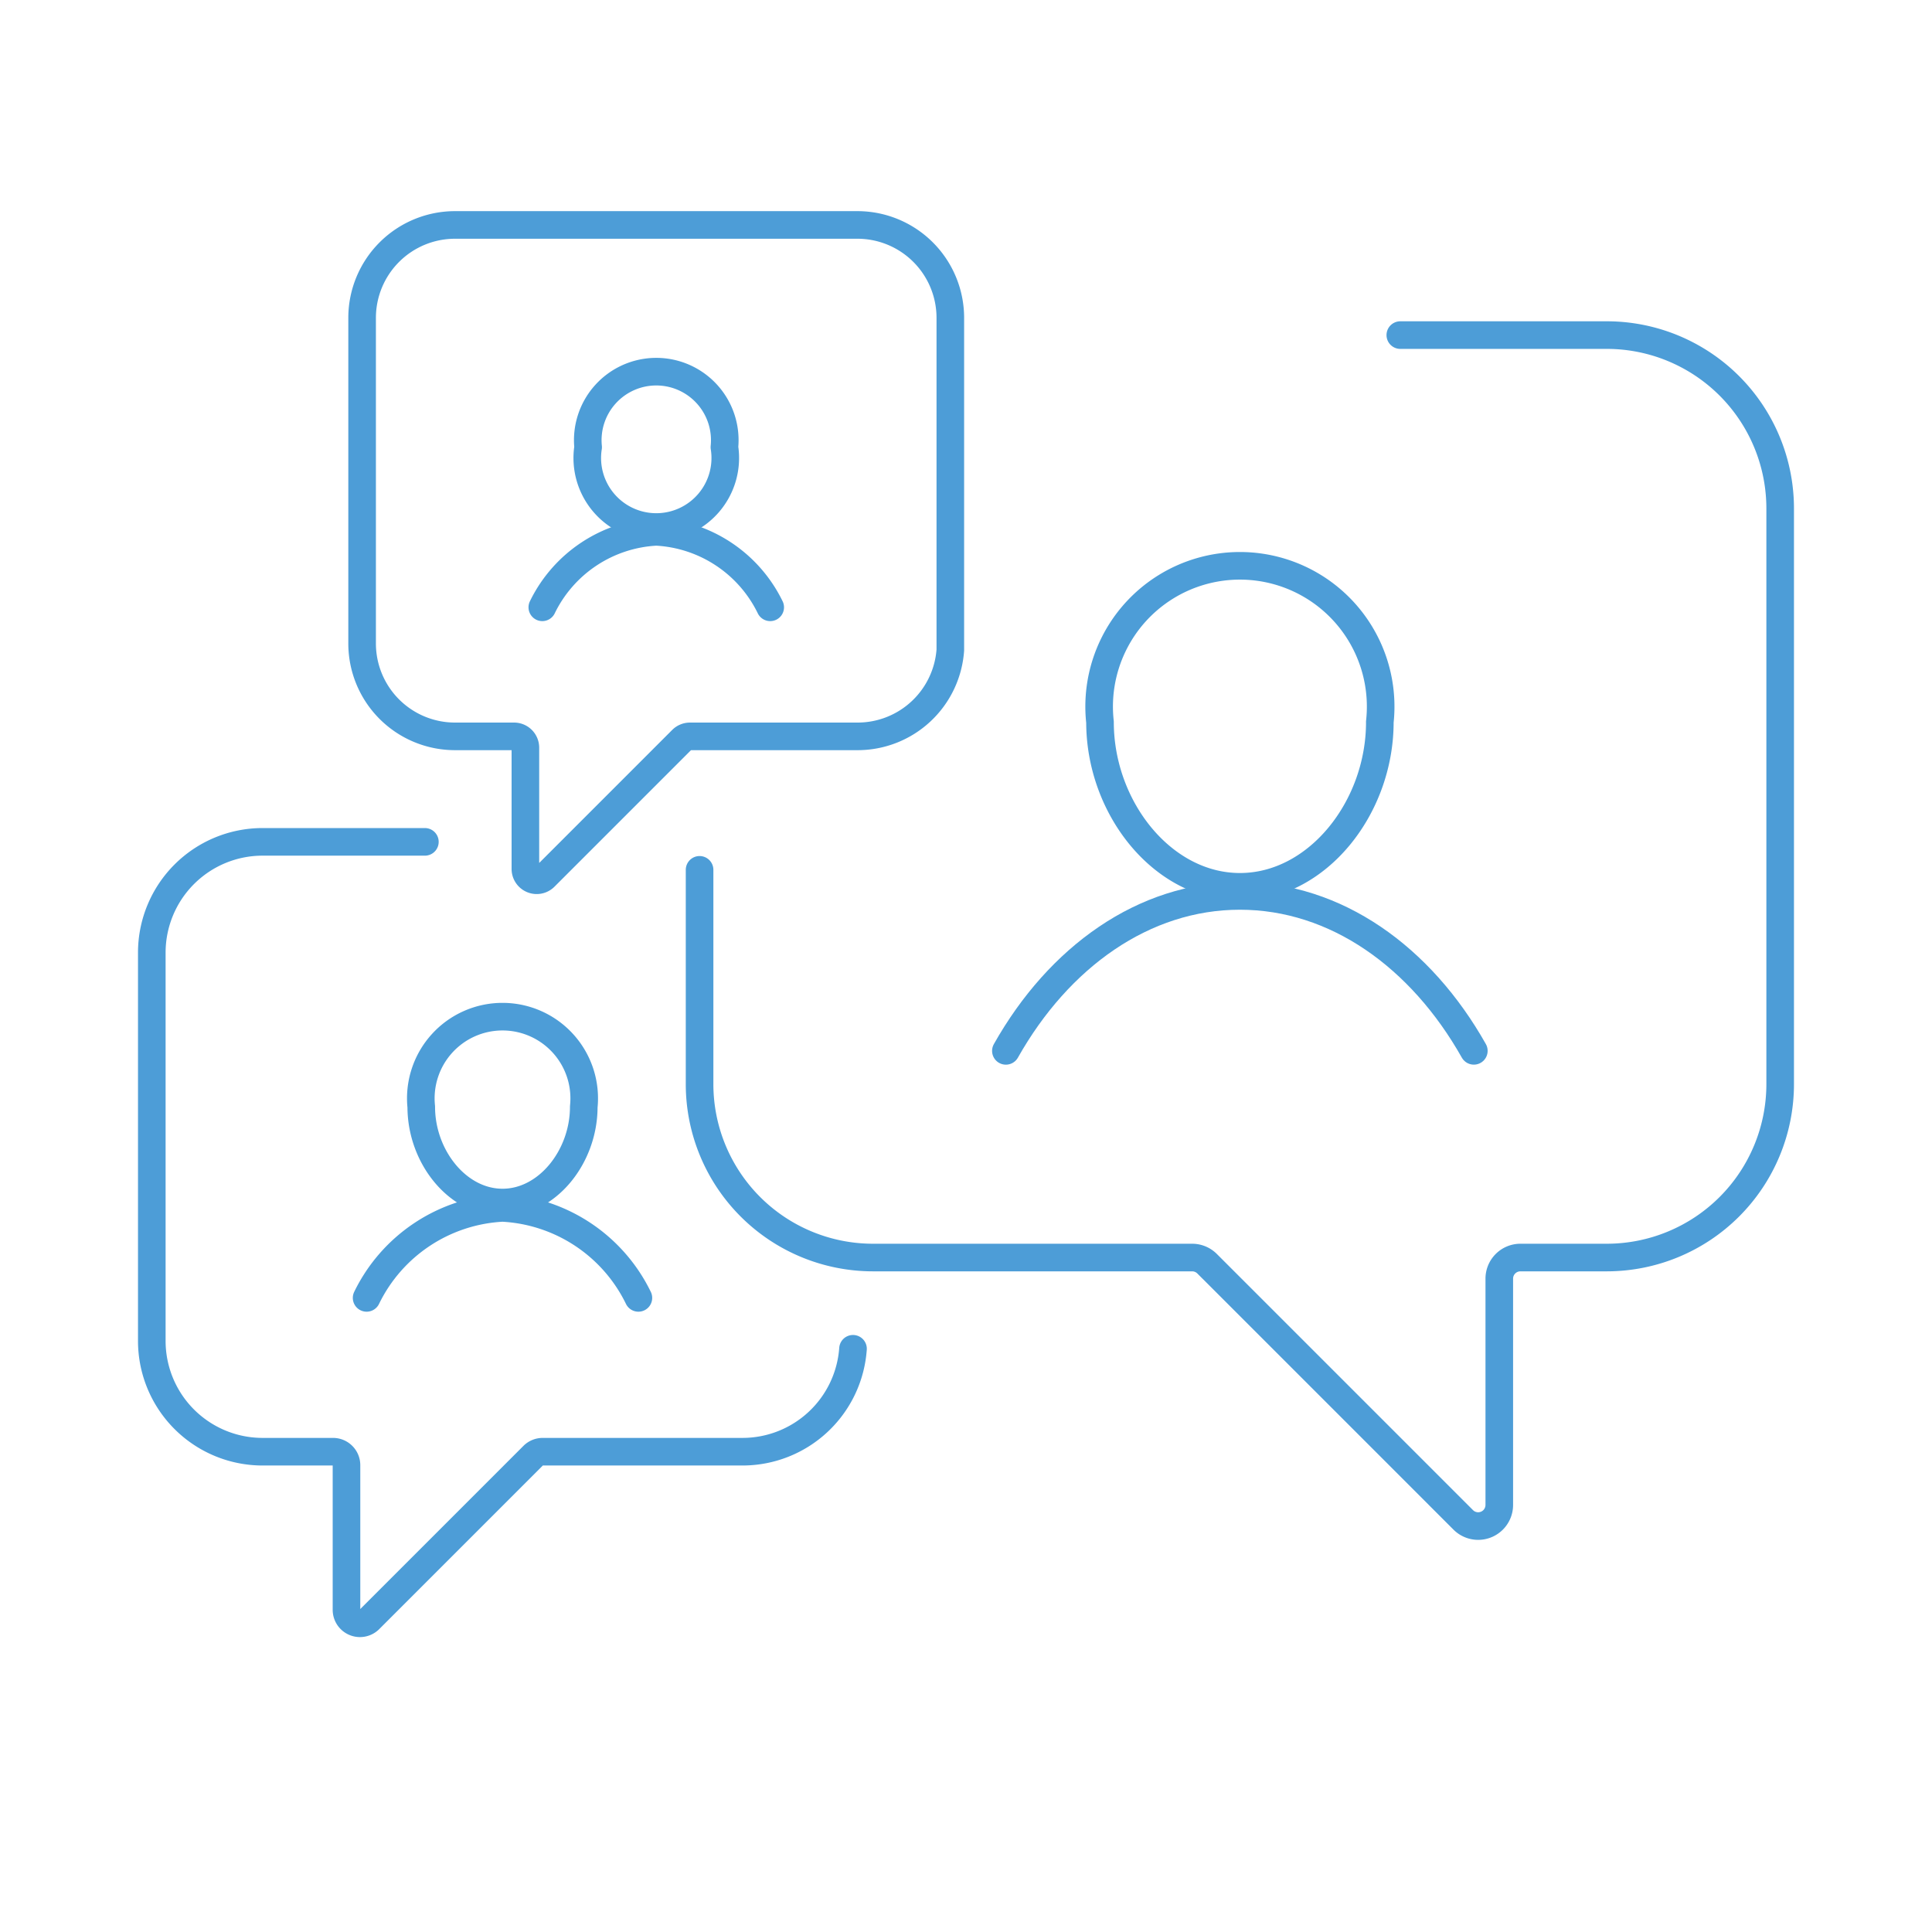 <svg id="na_swoim_miejscu" xmlns="http://www.w3.org/2000/svg" width="70" height="70" viewBox="0 0 70 70">
  <g id="Group_543" data-name="Group 543" transform="translate(-674.5 -21.5)">
    <path id="Path_583" data-name="Path 583" d="M689.894,59.958h-5.88A4.014,4.014,0,0,0,680,63.972V78.04a4.014,4.014,0,0,0,4.014,4.014h2.552a.488.488,0,0,1,.488.489v5.239a.488.488,0,0,0,.834.345l5.93-5.93a.489.489,0,0,1,.345-.143h7.243a4.014,4.014,0,0,0,4-3.729" transform="translate(0 -7.956)" fill="none" stroke="#4d9dd7" stroke-linecap="round" stroke-linejoin="round" stroke-width="1"/>
    <path id="Path_584" data-name="Path 584" d="M706.911,54.437V62.2a6.284,6.284,0,0,0,6.283,6.284h11.564a.765.765,0,0,1,.541.224l9.282,9.282a.765.765,0,0,0,1.305-.541v-8.2a.765.765,0,0,1,.765-.765h3.129a6.284,6.284,0,0,0,6.283-6.284V41.346a6.283,6.283,0,0,0-6.283-6.284H732.3" transform="translate(-7.064 -1.421)" fill="none" stroke="#4d9dd7" stroke-linecap="round" stroke-linejoin="round" stroke-width="1"/>
    <path id="Path_585" data-name="Path 585" d="M699.126,71.812c0,1.807-1.318,3.467-2.944,3.467s-2.944-1.66-2.944-3.467a2.96,2.96,0,1,1,5.888,0Z" transform="translate(-3.475 -10.209)" fill="none" stroke="#4d9dd7" stroke-linecap="round" stroke-linejoin="round" stroke-width="1"/>
    <path id="Path_586" data-name="Path 586" d="M700.4,81.2a5.806,5.806,0,0,0-4.923-3.26h0a5.806,5.806,0,0,0-4.924,3.26" transform="translate(-2.77 -12.675)" fill="none" stroke="#4d9dd7" stroke-linecap="round" stroke-linejoin="round" stroke-width="1"/>
    <path id="Path_587" data-name="Path 587" d="M706.374,39.592a2.5,2.5,0,1,1-4.938,0,2.482,2.482,0,1,1,4.938,0Z" transform="translate(-5.627 -1.89)" fill="none" stroke="#4d9dd7" stroke-linecap="round" stroke-linejoin="round" stroke-width="1"/>
    <path id="Path_588" data-name="Path 588" d="M707.442,47.462a4.869,4.869,0,0,0-4.128-2.734h0a4.869,4.869,0,0,0-4.129,2.734" transform="translate(-5.036 -3.958)" fill="none" stroke="#4d9dd7" stroke-linecap="round" stroke-linejoin="round" stroke-width="1"/>
    <path id="Path_589" data-name="Path 589" d="M736.722,52.068c0,3.11-2.269,5.969-5.069,5.969s-5.07-2.859-5.07-5.969a5.1,5.1,0,1,1,10.138,0Z" transform="translate(-12.228 -4.406)" fill="none" stroke="#4d9dd7" stroke-linecap="round" stroke-linejoin="round" stroke-width="1"/>
    <path id="Path_590" data-name="Path 590" d="M738.915,68.227c-1.92-3.405-5-5.613-8.478-5.613h0c-3.474,0-6.557,2.208-8.477,5.614" transform="translate(-11.015 -8.653)" fill="none" stroke="#4d9dd7" stroke-linecap="round" stroke-linejoin="round" stroke-width="1"/>
    <path id="Path_591" data-name="Path 591" d="M708.278,29.65a3.367,3.367,0,0,1,3.367,3.367V45.053a3.368,3.368,0,0,1-3.359,3.127h-6.074a.412.412,0,0,0-.29.12l-4.973,4.973a.41.41,0,0,1-.7-.29V48.59a.41.41,0,0,0-.41-.41H693.7a3.366,3.366,0,0,1-3.367-3.366v-11.8A3.367,3.367,0,0,1,693.7,29.65Z" transform="translate(-2.713 0)" fill="none" stroke="#4d9dd7" stroke-linecap="round" stroke-linejoin="round" stroke-width="1"/>
  </g>
  <rect id="Rectangle_156" data-name="Rectangle 156" width="70" height="70" fill="none"/>
</svg>
